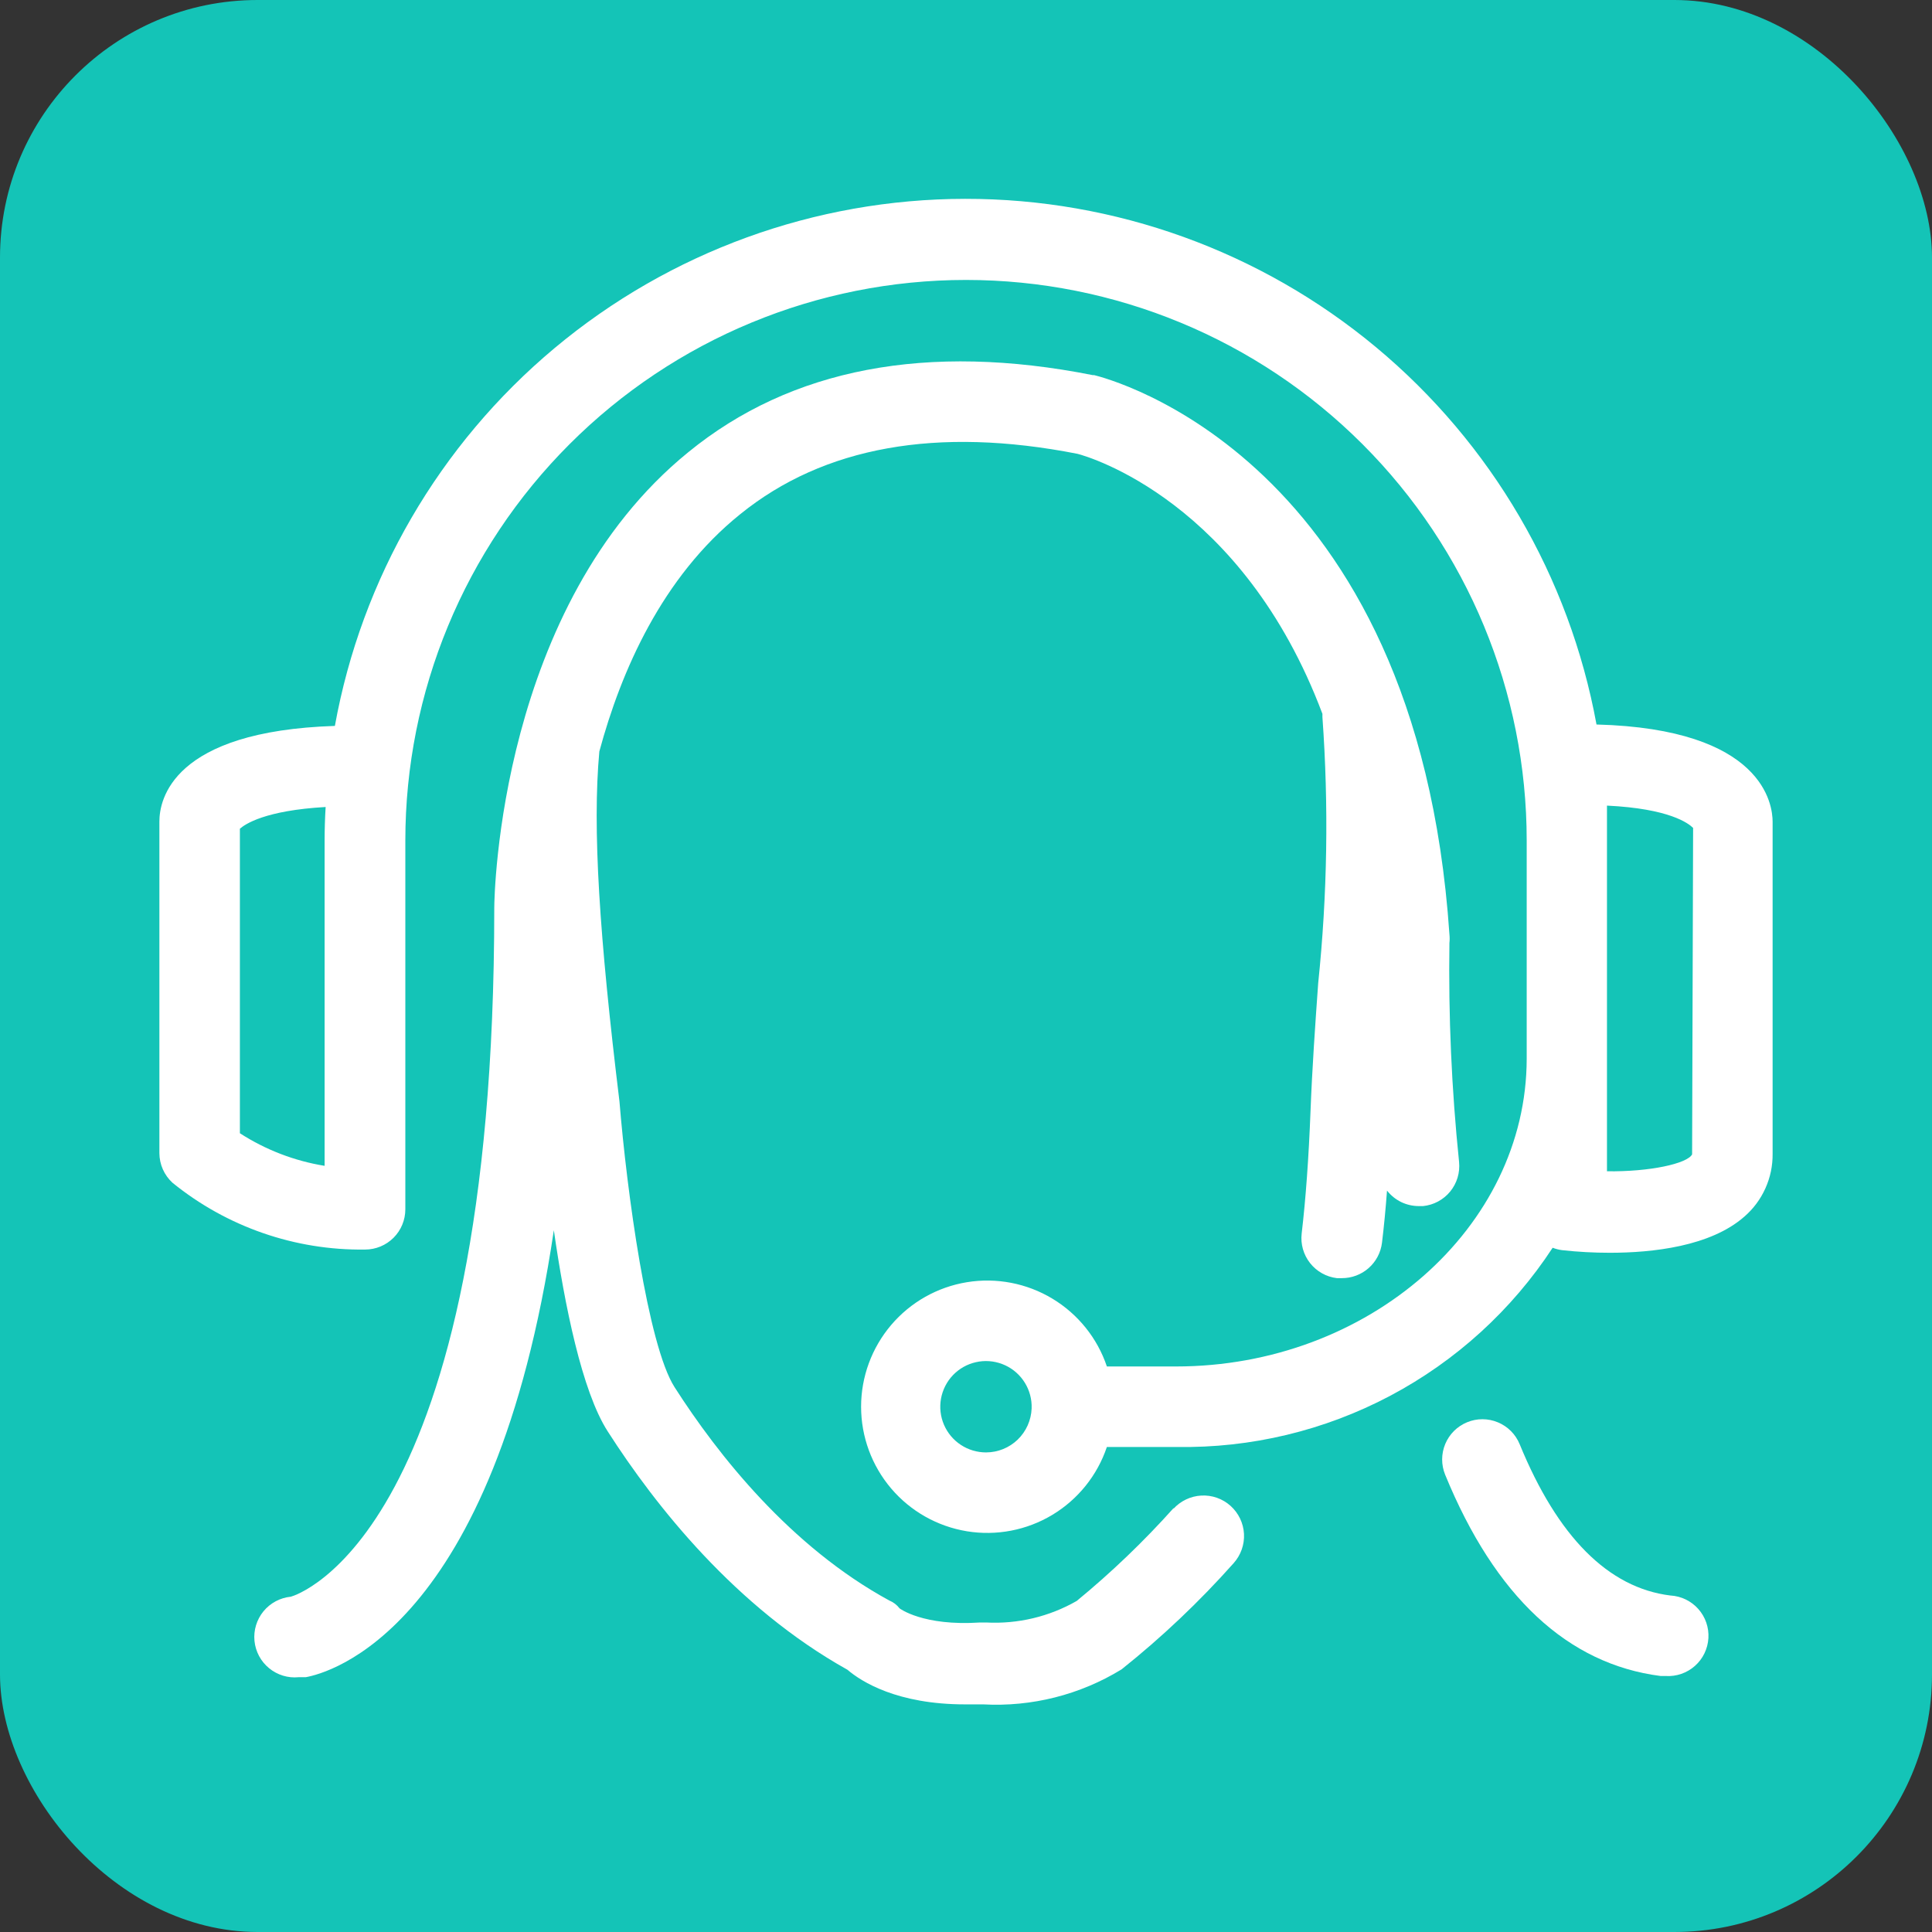 <svg width="60" height="60" viewBox="0 0 60 60" fill="none" xmlns="http://www.w3.org/2000/svg">
<rect x="0" y="0" width="60" height="60" fill="#333333" stroke="none"/>
<g clip-path="url(#clip0_14336_4958)">
<path d="M60 0H0V60H60V0Z" fill="#14C4B7"/>
<path d="M36.456 46.825C35.526 47.865 34.517 48.833 33.438 49.719C32.584 50.208 31.608 50.44 30.625 50.388H30.438C28.663 50.506 27.938 49.95 27.938 49.95C27.855 49.842 27.745 49.757 27.619 49.706C24.544 48.031 22.294 45.181 20.95 43.081C20.119 41.788 19.463 36.981 19.238 34.206C18.613 29.081 18.394 25.719 18.613 23.337C19.288 20.837 20.563 17.919 22.988 15.969C25.581 13.869 29.107 13.238 33.463 14.094C33.806 14.181 38.588 15.569 41.069 22.169C41.069 22.2 41.069 22.231 41.069 22.269C41.267 25.021 41.223 27.786 40.938 30.531C40.844 31.837 40.75 33.188 40.7 34.494C40.644 35.956 40.55 37.244 40.425 38.306C40.386 38.635 40.48 38.966 40.685 39.226C40.89 39.486 41.19 39.655 41.519 39.694H41.669C41.976 39.696 42.273 39.585 42.504 39.382C42.734 39.179 42.882 38.899 42.919 38.594C42.981 38.087 43.032 37.55 43.075 36.975C43.192 37.125 43.342 37.246 43.513 37.33C43.684 37.413 43.872 37.456 44.063 37.456H44.194C44.357 37.44 44.516 37.391 44.66 37.314C44.805 37.236 44.933 37.131 45.037 37.004C45.141 36.876 45.219 36.73 45.266 36.573C45.313 36.416 45.329 36.251 45.313 36.087C45.08 33.829 44.98 31.558 45.013 29.288C45.023 29.196 45.023 29.104 45.013 29.012C44.007 14.175 34.375 11.75 33.981 11.65H33.938C28.8 10.631 24.563 11.438 21.375 14.044C15.513 18.806 15.35 27.794 15.35 28.194C15.35 47.644 9.213 49.538 9.032 49.587C8.7 49.62 8.395 49.782 8.183 50.04C7.972 50.297 7.871 50.628 7.903 50.959C7.936 51.291 8.098 51.596 8.356 51.807C8.613 52.019 8.944 52.12 9.275 52.087H9.494C10.194 51.962 15.35 50.638 17.2 38.206C17.532 40.506 18.069 43.206 18.875 44.456C20.357 46.769 22.85 49.919 26.319 51.856C26.75 52.225 27.863 52.931 29.969 52.931H30.532C32.042 53.013 33.542 52.634 34.831 51.844C36.084 50.845 37.248 49.741 38.313 48.544C38.423 48.421 38.508 48.277 38.563 48.121C38.618 47.965 38.642 47.8 38.633 47.635C38.624 47.469 38.582 47.308 38.511 47.159C38.439 47.01 38.339 46.876 38.216 46.766C38.093 46.655 37.949 46.57 37.793 46.515C37.637 46.46 37.472 46.437 37.307 46.446C37.142 46.455 36.98 46.496 36.831 46.568C36.682 46.639 36.548 46.739 36.438 46.862L36.456 46.825Z" fill="white"/>
<path d="M51.875 49.55C49.95 49.312 48.375 47.731 47.194 44.85C47.068 44.543 46.825 44.299 46.519 44.172C46.213 44.044 45.869 44.043 45.563 44.169C45.256 44.295 45.012 44.537 44.884 44.843C44.756 45.149 44.755 45.493 44.881 45.8C46.431 49.581 48.688 51.681 51.575 52.05H51.731C52.063 52.07 52.389 51.957 52.637 51.737C52.886 51.517 53.036 51.206 53.056 50.875C53.076 50.543 52.964 50.218 52.743 49.969C52.523 49.721 52.213 49.57 51.881 49.55H51.875Z" fill="white"/>
<path d="M49.581 22.5C48.741 17.914 46.319 13.768 42.735 10.784C39.152 7.801 34.635 6.17 29.973 6.175C25.31 6.18 20.797 7.822 17.22 10.813C13.644 13.804 11.23 17.956 10.4 22.544C5.35 22.706 4.95 24.837 4.95 25.512V35.812C4.951 35.985 4.987 36.156 5.057 36.314C5.127 36.472 5.229 36.614 5.356 36.731C7.046 38.102 9.162 38.836 11.338 38.806C11.669 38.806 11.987 38.675 12.222 38.44C12.456 38.206 12.588 37.888 12.588 37.556V26.106C12.588 21.488 14.422 17.059 17.688 13.794C20.953 10.528 25.382 8.694 30 8.694C34.618 8.694 39.047 10.528 42.313 13.794C45.578 17.059 47.413 21.488 47.413 26.106V32.881C47.406 38.125 42.5 42.437 36.519 42.437H34.375C34.079 41.556 33.479 40.81 32.682 40.33C31.886 39.851 30.945 39.67 30.028 39.82C29.11 39.97 28.276 40.442 27.675 41.15C27.073 41.859 26.742 42.758 26.742 43.687C26.742 44.617 27.073 45.516 27.675 46.225C28.276 46.933 29.11 47.404 30.028 47.555C30.945 47.705 31.886 47.524 32.682 47.045C33.479 46.565 34.079 45.818 34.375 44.937H36.538C38.849 44.976 41.132 44.429 43.175 43.347C45.217 42.265 46.953 40.684 48.219 38.75C48.313 38.787 48.412 38.812 48.513 38.825C49.005 38.879 49.499 38.906 49.994 38.906C51.313 38.906 53.119 38.712 54.175 37.781C54.453 37.54 54.675 37.241 54.826 36.905C54.977 36.57 55.054 36.205 55.05 35.837V25.519C55.05 25 54.781 22.637 49.581 22.5ZM10.081 26.1V36.206C9.144 36.054 8.248 35.709 7.45 35.194V25.737C7.613 25.594 8.231 25.169 10.113 25.062C10.092 25.408 10.081 25.756 10.081 26.106V26.1ZM30.625 45.106C30.347 45.107 30.074 45.026 29.841 44.873C29.609 44.721 29.426 44.503 29.316 44.247C29.206 43.991 29.174 43.709 29.224 43.434C29.274 43.161 29.403 42.907 29.595 42.706C29.788 42.505 30.035 42.365 30.307 42.304C30.579 42.242 30.862 42.262 31.123 42.361C31.383 42.459 31.608 42.632 31.771 42.858C31.934 43.084 32.027 43.353 32.038 43.631C32.038 43.631 32.038 43.669 32.038 43.687C32.038 43.706 32.038 43.725 32.038 43.744C32.023 44.109 31.868 44.455 31.605 44.709C31.342 44.962 30.991 45.105 30.625 45.106ZM52.55 35.85C52.4 36.137 51.238 36.394 49.906 36.375V26.106C49.906 25.744 49.906 25.381 49.906 25.019C51.844 25.112 52.438 25.569 52.581 25.712L52.55 35.85Z" fill="white"/>
</g>
<defs>
<clipPath id="clip0_14336_4958">
<rect width="60" height="60" rx="8" fill="white"/>
</clipPath>
</defs>
</svg>
